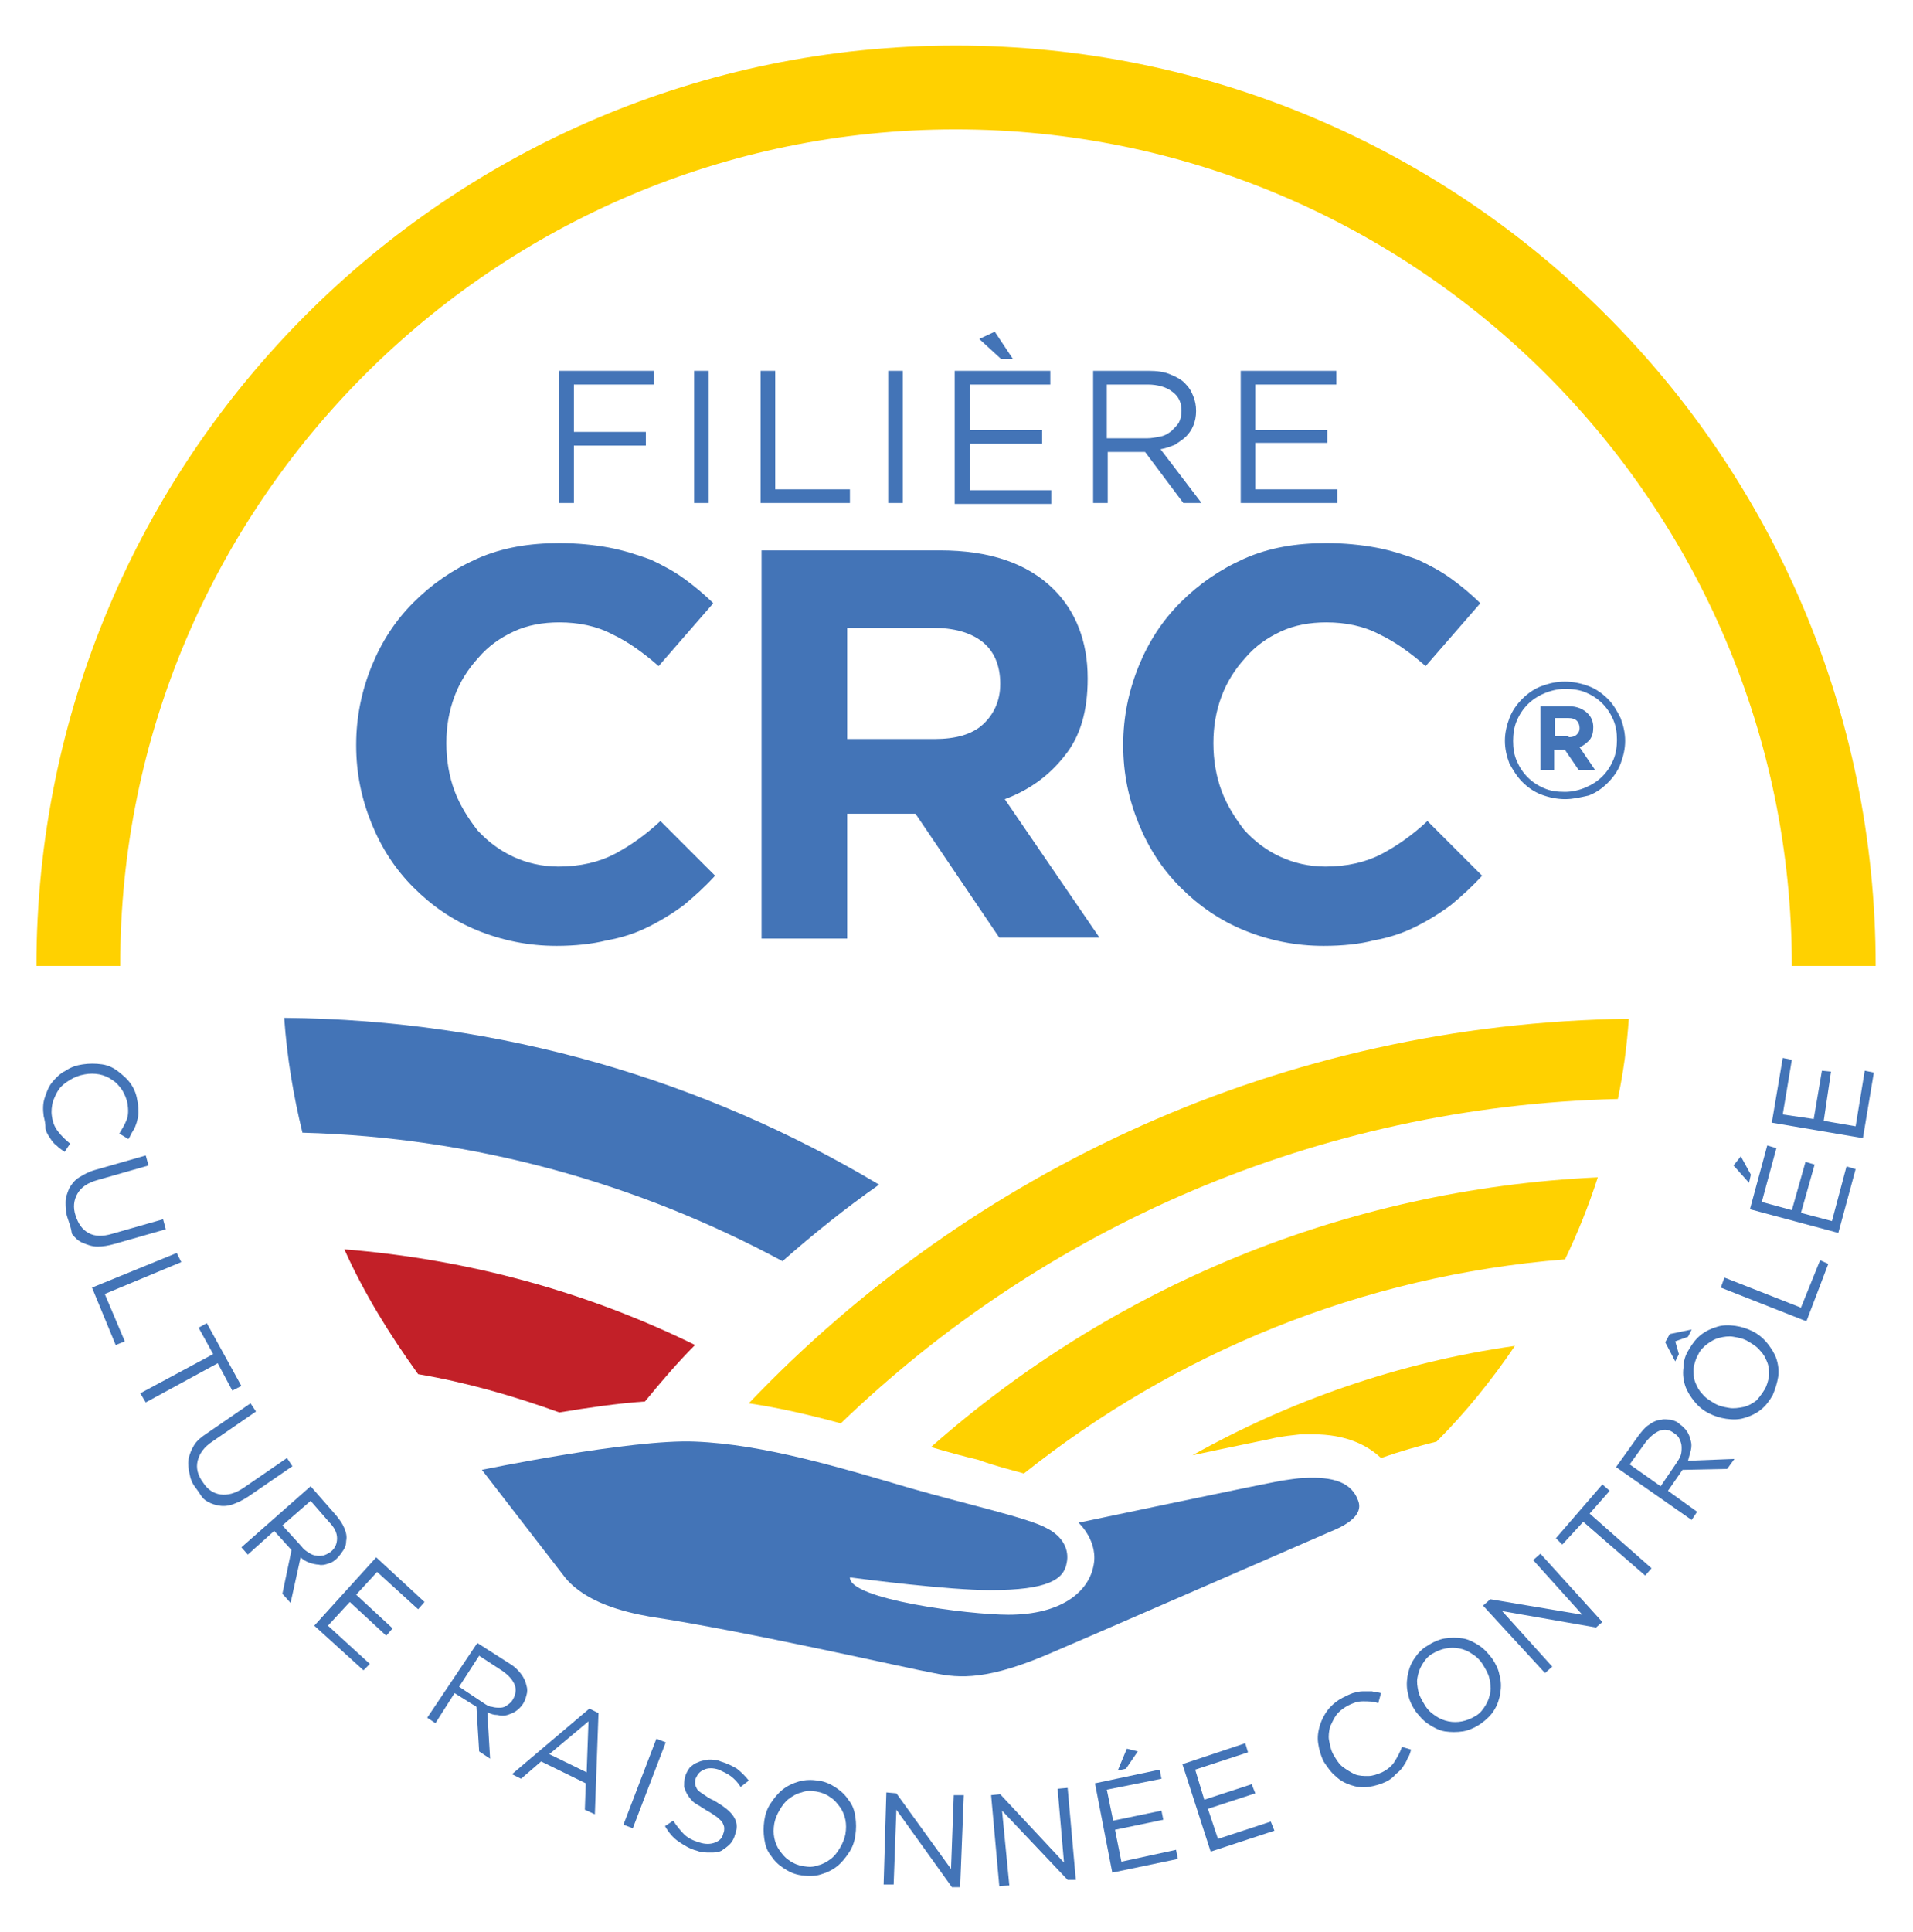 <?xml version="1.0" encoding="utf-8"?>
<!-- Generator: Adobe Illustrator 21.0.0, SVG Export Plug-In . SVG Version: 6.00 Build 0)  -->
<svg version="1.1" id="Calque_1" xmlns="http://www.w3.org/2000/svg" xmlns:xlink="http://www.w3.org/1999/xlink" x="0px" y="0px"
	 viewBox="0 0 210 212" style="enable-background:new 0 0 210 212;" xml:space="preserve">
<style type="text/css">
	.st0{fill:#4374B7;}
	.st1{clip-path:url(#SVGID_2_);fill:#4374B7;}
	.st2{clip-path:url(#SVGID_4_);fill:#4374B7;}
	.st3{clip-path:url(#SVGID_4_);fill:#C22028;}
	.st4{clip-path:url(#SVGID_4_);fill:#FFD100;}
	.st5{clip-path:url(#SVGID_6_);fill:#4374B7;}
	.st6{clip-path:url(#SVGID_8_);fill:#4374B7;}
	.st7{clip-path:url(#SVGID_10_);fill:#4374B7;}
	.st8{clip-path:url(#SVGID_12_);fill:#4374B7;}
	.st9{clip-path:url(#SVGID_14_);fill:#4374B7;}
	.st10{clip-path:url(#SVGID_16_);fill:#4374B7;}
</style>
<polygon class="st0" points="61.4,40.7 71.8,40.7 71.8,42.2 63,42.2 63,47.4 70.9,47.4 70.9,48.9 63,48.9 63,55.2 61.4,55.2 "/>
<rect x="76.2" y="40.7" class="st0" width="1.6" height="14.5"/>
<polygon class="st0" points="83.5,40.7 85.1,40.7 85.1,53.7 93.3,53.7 93.3,55.2 83.5,55.2 "/>
<rect x="97.5" y="40.7" class="st0" width="1.6" height="14.5"/>
<path class="st0" d="M107.5,37.2l1.7-0.8l2,3h-1.3L107.5,37.2z M104.8,40.7h10.5v1.5h-8.8v5h7.9v1.5h-7.9v5.1h8.9v1.5h-10.6V40.7z"
	/>
<g>
	<defs>
		<rect id="SVGID_1_" x="-330.5" y="-242.3" width="841.9" height="595.3"/>
	</defs>
	<clipPath id="SVGID_2_">
		<use xlink:href="#SVGID_1_"  style="overflow:visible;"/>
	</clipPath>
	<path class="st1" d="M125.9,48.1c0.5,0,1-0.1,1.5-0.2c0.5-0.1,0.8-0.3,1.2-0.6c0.3-0.3,0.6-0.6,0.8-0.9c0.2-0.4,0.3-0.8,0.3-1.3v0
		c0-0.9-0.3-1.6-1-2.1c-0.6-0.5-1.6-0.8-2.7-0.8h-4.5v5.9H125.9z M119.9,40.7h6.2c0.9,0,1.7,0.1,2.4,0.4c0.7,0.3,1.3,0.6,1.7,1.1
		c0.4,0.4,0.6,0.8,0.8,1.3c0.2,0.5,0.3,1,0.3,1.6v0c0,0.6-0.1,1.1-0.3,1.6c-0.2,0.5-0.5,0.9-0.8,1.2c-0.4,0.4-0.8,0.6-1.2,0.9
		c-0.5,0.2-1,0.4-1.6,0.5l4.5,5.9h-2l-4.2-5.6h0h-4.1v5.6h-1.6V40.7z"/>
</g>
<polygon class="st0" points="136.2,40.7 146.7,40.7 146.7,42.2 137.8,42.2 137.8,47.2 145.7,47.2 145.7,48.6 137.8,48.6 137.8,53.7 
	146.8,53.7 146.8,55.2 136.2,55.2 "/>
<g>
	<defs>
		<rect id="SVGID_3_" x="-330.5" y="-242.3" width="841.9" height="595.3"/>
	</defs>
	<clipPath id="SVGID_4_">
		<use xlink:href="#SVGID_3_"  style="overflow:visible;"/>
	</clipPath>
	<path class="st2" d="M96.5,130c-19.1-11.4-41.4-18.1-65.3-18.3c0.3,4.3,1,8.5,2,12.6c19,0.5,36.9,5.6,52.7,14.1
		C89.3,135.4,92.8,132.6,96.5,130"/>
	<path class="st3" d="M76.3,147.6c-11.8-5.8-24.8-9.4-38.5-10.5c2.2,4.9,5,9.4,8.1,13.7c5.3,0.9,10.5,2.4,15.5,4.2
		c3-0.5,6.4-1,9.4-1.2C72.6,151.6,74.4,149.5,76.3,147.6"/>
	<path class="st4" d="M178.8,111.8c-38,0.5-72.2,16.6-96.6,42.2c3.4,0.5,6.8,1.3,10.1,2.2c22.2-21.4,52.2-34.8,85.3-35.6
		C178.2,117.7,178.6,114.8,178.8,111.8"/>
	<path class="st4" d="M112.4,161.7c16.6-13.2,37-21.7,59.4-23.5c1.4-2.9,2.6-5.9,3.6-9c-28,1.3-53.5,12.2-73.2,29.6
		c1.7,0.5,3.5,1,5.2,1.4C109.3,160.9,111,161.3,112.4,161.7"/>
	<path class="st4" d="M142.8,157.4c0.5,0,0.9,0,1.3,0c3.7,0,6,1.2,7.5,2.6c2-0.7,4.1-1.3,6.1-1.8c3.2-3.2,6.1-6.8,8.6-10.5
		c-12.7,1.8-24.7,6-35.4,12c3.7-0.8,7.2-1.5,8.6-1.8C140.7,157.6,142,157.5,142.8,157.4"/>
	<path class="st2" d="M149.1,164.7c-0.7-2-2.7-2.7-6-2.5c-0.7,0-1.7,0.2-2.5,0.3c-3.7,0.7-22.2,4.6-22.2,4.6s2.3,2.1,1.6,4.9
		c-0.6,2.7-3.5,5.2-9.3,5.2c-4.4,0-17.5-1.7-17.4-4.1c1.5,0.2,10.8,1.4,15.4,1.4c6.4,0,8.1-1.2,8.4-3c0.3-1.4-0.4-2.9-2.2-3.8
		c-1.9-1.1-9.1-2.7-15-4.4c-7.5-2.2-16-4.8-23.6-5.1c-7-0.3-23.4,3.1-23.4,3.1l9.2,11.9c2.3,2.7,6.4,3.7,9.2,4.2
		c10.6,1.6,28.4,5.7,31.2,6.2c2.9,0.6,6,0.8,13.1-2.3c1-0.4,30.4-13.2,30.4-13.2C149.3,166.8,149.4,165.5,149.1,164.7"/>
	<path class="st2" d="M61.1,103.8c-3.1,0-6-0.6-8.7-1.7c-2.7-1.1-5-2.7-7-4.7c-2-2-3.5-4.3-4.6-7c-1.1-2.7-1.7-5.5-1.7-8.6v-0.1
		c0-3,0.6-5.9,1.7-8.6c1.1-2.7,2.6-5,4.6-7c2-2,4.3-3.6,7-4.8c2.7-1.2,5.7-1.7,9-1.7c2,0,3.9,0.2,5.5,0.5c1.6,0.3,3.1,0.8,4.5,1.3
		c1.3,0.6,2.6,1.3,3.7,2.1c1.1,0.8,2.2,1.7,3.2,2.7l-6,6.9c-1.7-1.5-3.4-2.7-5.1-3.5c-1.7-0.9-3.7-1.3-5.8-1.3c-1.8,0-3.5,0.3-5,1
		c-1.5,0.7-2.8,1.6-3.9,2.9c-1.1,1.2-2,2.6-2.6,4.2c-0.6,1.6-0.9,3.3-0.9,5.1v0.1c0,1.8,0.3,3.6,0.9,5.2c0.6,1.6,1.5,3,2.5,4.3
		c1.1,1.2,2.4,2.2,3.9,2.9c1.5,0.7,3.2,1.1,5,1.1c2.4,0,4.5-0.5,6.2-1.4c1.7-0.9,3.4-2.1,5-3.6l6,6c-1.1,1.2-2.2,2.2-3.4,3.2
		c-1.2,0.9-2.5,1.7-3.9,2.4c-1.4,0.7-2.9,1.2-4.6,1.5C65,103.6,63.1,103.8,61.1,103.8"/>
	<path class="st2" d="M102.6,81.1c2.3,0,4.1-0.5,5.3-1.6c1.2-1.1,1.9-2.6,1.9-4.4V75c0-2-0.7-3.6-2-4.6c-1.3-1-3.1-1.5-5.4-1.5H93
		v12.2H102.6z M83.6,60.4h19.6c5.4,0,9.6,1.4,12.5,4.3c2.4,2.4,3.7,5.7,3.7,9.7v0.1c0,3.5-0.8,6.3-2.5,8.4c-1.7,2.2-3.9,3.8-6.6,4.8
		l10.4,15.2h-11l-9.2-13.6h-0.1H93V103h-9.4V60.4z"/>
	<path class="st2" d="M145.3,103.8c-3.1,0-6-0.6-8.7-1.7c-2.7-1.1-5-2.7-7-4.7c-2-2-3.5-4.3-4.6-7c-1.1-2.7-1.7-5.5-1.7-8.6v-0.1
		c0-3,0.6-5.9,1.7-8.6c1.1-2.7,2.6-5,4.6-7c2-2,4.3-3.6,7-4.8c2.7-1.2,5.7-1.7,9-1.7c2,0,3.9,0.2,5.5,0.5c1.6,0.3,3.1,0.8,4.5,1.3
		c1.3,0.6,2.6,1.3,3.7,2.1c1.1,0.8,2.2,1.7,3.2,2.7l-6,6.9c-1.7-1.5-3.4-2.7-5.1-3.5c-1.7-0.9-3.7-1.3-5.8-1.3c-1.8,0-3.5,0.3-5,1
		c-1.5,0.7-2.8,1.6-3.9,2.9c-1.1,1.2-2,2.6-2.6,4.2c-0.6,1.6-0.9,3.3-0.9,5.1v0.1c0,1.8,0.3,3.6,0.9,5.2c0.6,1.6,1.5,3,2.5,4.3
		c1.1,1.2,2.4,2.2,3.9,2.9c1.5,0.7,3.2,1.1,5,1.1c2.4,0,4.5-0.5,6.2-1.4c1.7-0.9,3.4-2.1,5-3.6l6,6c-1.1,1.2-2.2,2.2-3.4,3.2
		c-1.2,0.9-2.5,1.7-3.9,2.4c-1.4,0.7-2.9,1.2-4.6,1.5C149.3,103.6,147.4,103.8,145.3,103.8"/>
	<path class="st4" d="M104.9,14.2c50.6,0,91.8,41.2,91.8,91.8h9.2c0-55.8-45.2-101-101-101S4,50.3,4,106h9.2
		C13.1,55.4,54.3,14.2,104.9,14.2"/>
	<path class="st2" d="M4.8,122.5c-0.1-0.7-0.1-1.4,0.1-2c0.2-0.6,0.4-1.2,0.8-1.7c0.4-0.5,0.9-1,1.5-1.3c0.6-0.4,1.2-0.6,1.9-0.7
		l0,0c0.7-0.1,1.4-0.1,2.1,0c0.7,0.1,1.3,0.4,1.8,0.8c0.5,0.4,1,0.8,1.4,1.4c0.4,0.6,0.6,1.2,0.7,1.9c0.1,0.5,0.1,0.9,0.1,1.2
		c0,0.4-0.1,0.7-0.2,1.1c-0.1,0.3-0.2,0.6-0.4,0.9c-0.2,0.3-0.3,0.6-0.5,0.9l-1-0.6c0.3-0.5,0.6-1,0.8-1.5c0.2-0.5,0.2-1.1,0.1-1.8
		c-0.1-0.5-0.3-1-0.6-1.5c-0.3-0.4-0.6-0.8-1.1-1.1c-0.4-0.3-0.9-0.5-1.4-0.6c-0.5-0.1-1.1-0.1-1.6,0l0,0c-0.6,0.1-1.1,0.3-1.6,0.6
		c-0.5,0.3-0.9,0.6-1.2,1c-0.3,0.4-0.5,0.9-0.7,1.4c-0.1,0.5-0.2,1-0.1,1.6c0.1,0.7,0.3,1.2,0.7,1.7c0.3,0.4,0.8,0.9,1.3,1.3
		l-0.6,0.9c-0.3-0.2-0.6-0.4-0.9-0.7c-0.3-0.2-0.5-0.5-0.7-0.8c-0.2-0.3-0.4-0.6-0.5-1C5,123.3,4.9,122.9,4.8,122.5"/>
	<path class="st2" d="M7.4,133.6c-0.2-0.6-0.2-1.2-0.2-1.7c0-0.5,0.2-1,0.4-1.5c0.3-0.5,0.6-0.9,1.1-1.2c0.5-0.3,1-0.6,1.7-0.8
		l5.6-1.6l0.3,1.1l-5.6,1.6c-1.1,0.3-1.8,0.8-2.2,1.5c-0.4,0.7-0.5,1.5-0.2,2.4c0.3,0.9,0.7,1.5,1.4,1.9c0.7,0.4,1.6,0.4,2.6,0.1
		l5.6-1.6l0.3,1.1l-5.6,1.6c-0.7,0.2-1.3,0.3-1.9,0.3c-0.6,0-1.1-0.2-1.6-0.4c-0.5-0.2-0.9-0.6-1.2-1C7.8,134.7,7.6,134.2,7.4,133.6
		"/>
</g>
<polygon class="st0" points="19.4,137.5 19.9,138.5 11.5,142 13.7,147.2 12.7,147.6 10.1,141.3 "/>
<polygon class="st0" points="23.4,148.6 21.8,145.7 22.7,145.2 26.5,152.1 25.5,152.6 23.9,149.6 16,153.9 15.4,152.9 "/>
<g>
	<defs>
		<rect id="SVGID_5_" x="-330.5" y="-242.3" width="841.9" height="595.3"/>
	</defs>
	<clipPath id="SVGID_6_">
		<use xlink:href="#SVGID_5_"  style="overflow:visible;"/>
	</clipPath>
	<path class="st5" d="M21.5,163.3c-0.4-0.5-0.6-1-0.7-1.6c-0.1-0.5-0.2-1-0.1-1.6c0.1-0.5,0.3-1,0.6-1.5c0.3-0.5,0.8-0.9,1.4-1.3
		l4.8-3.3l0.6,0.9l-4.8,3.3c-0.9,0.6-1.4,1.3-1.6,2.1c-0.2,0.8,0,1.6,0.6,2.4c0.5,0.8,1.2,1.2,1.9,1.3c0.8,0.1,1.6-0.1,2.5-0.7
		l4.8-3.3l0.6,0.9l-4.8,3.3c-0.6,0.4-1.2,0.7-1.8,0.9c-0.6,0.2-1.1,0.2-1.6,0.1c-0.5-0.1-1-0.3-1.4-0.6S21.9,163.8,21.5,163.3"/>
	<path class="st5" d="M33.1,169.7c0.2,0.3,0.5,0.5,0.8,0.7c0.3,0.2,0.6,0.3,0.8,0.3c0.3,0.1,0.6,0,0.8,0c0.3-0.1,0.5-0.2,0.8-0.4
		l0,0c0.5-0.4,0.7-0.9,0.7-1.5c0-0.6-0.3-1.2-0.9-1.8l-2-2.3l-3.1,2.7L33.1,169.7z M34.1,163.1l2.8,3.2c0.4,0.5,0.7,0.9,0.9,1.4
		c0.2,0.5,0.3,0.9,0.2,1.4c0,0.4-0.1,0.7-0.3,1c-0.2,0.3-0.4,0.6-0.7,0.9l0,0c-0.3,0.3-0.6,0.5-1,0.6c-0.3,0.1-0.7,0.2-1,0.1
		c-0.3,0-0.7-0.1-1-0.2c-0.3-0.1-0.7-0.3-1-0.6l-1.1,5l-0.9-1l1-4.8l0,0l-1.9-2.1l-2.9,2.6l-0.7-0.8L34.1,163.1z"/>
</g>
<polygon class="st0" points="41.3,170.9 46.6,175.8 45.9,176.6 41.4,172.5 39.1,175 43.1,178.7 42.4,179.5 38.4,175.8 36,178.4 
	40.6,182.6 39.9,183.3 34.5,178.4 "/>
<g>
	<defs>
		<rect id="SVGID_7_" x="-330.5" y="-242.3" width="841.9" height="595.3"/>
	</defs>
	<clipPath id="SVGID_8_">
		<use xlink:href="#SVGID_7_"  style="overflow:visible;"/>
	</clipPath>
	<path class="st6" d="M53.1,186.9c0.3,0.2,0.6,0.4,0.9,0.4c0.3,0.1,0.6,0.1,0.9,0.1c0.3,0,0.6-0.1,0.8-0.3c0.2-0.1,0.5-0.4,0.6-0.6
		l0,0c0.3-0.5,0.4-1.1,0.2-1.6c-0.2-0.5-0.6-1-1.3-1.5l-2.6-1.7l-2.2,3.4L53.1,186.9z M52.4,180.3l3.6,2.3c0.5,0.3,0.9,0.7,1.2,1.1
		s0.5,0.8,0.6,1.3c0.1,0.3,0.1,0.7,0,1c-0.1,0.4-0.2,0.7-0.4,1l0,0c-0.2,0.3-0.5,0.6-0.8,0.8c-0.3,0.2-0.6,0.3-0.9,0.4
		c-0.3,0.1-0.7,0.1-1.1,0c-0.4,0-0.7-0.1-1.1-0.3l0.3,5.1l-1.2-0.8l-0.3-4.9l0,0l-2.4-1.5l-2.1,3.3l-0.9-0.6L52.4,180.3z"/>
</g>
<path class="st0" d="M64.4,194.5l0.2-5.6l-4.3,3.6L64.4,194.5z M64.7,187.5l1,0.5l-0.4,11.1l-1.1-0.5l0.1-2.9l-4.9-2.4l-2.2,1.9
	l-1-0.5L64.7,187.5z"/>
<rect x="65.7" y="195.1" transform="matrix(0.358 -0.934 0.934 0.358 -137.305 191.76)" class="st0" width="10.1" height="1.1"/>
<g>
	<defs>
		<rect id="SVGID_9_" x="-330.5" y="-242.3" width="841.9" height="595.3"/>
	</defs>
	<clipPath id="SVGID_10_">
		<use xlink:href="#SVGID_9_"  style="overflow:visible;"/>
	</clipPath>
	<path class="st7" d="M76.5,203.1c-0.8-0.2-1.4-0.6-2-1c-0.6-0.4-1.1-1-1.5-1.7l0.9-0.6c0.4,0.6,0.8,1.1,1.2,1.5
		c0.4,0.4,1,0.7,1.7,0.9c0.6,0.2,1.2,0.2,1.7,0c0.5-0.2,0.8-0.5,0.9-1l0,0c0.1-0.2,0.1-0.4,0.1-0.6c0-0.2-0.1-0.4-0.2-0.6
		c-0.1-0.2-0.4-0.4-0.6-0.6c-0.3-0.2-0.7-0.5-1.1-0.7c-0.5-0.3-0.9-0.6-1.3-0.8c-0.4-0.3-0.6-0.6-0.8-0.9c-0.2-0.3-0.3-0.6-0.4-0.9
		c0-0.3,0-0.7,0.1-1.1l0,0c0.1-0.4,0.3-0.7,0.5-1c0.3-0.3,0.6-0.5,0.9-0.6c0.4-0.2,0.7-0.2,1.2-0.3c0.4,0,0.9,0,1.3,0.2
		c0.7,0.2,1.3,0.5,1.8,0.8c0.5,0.4,0.9,0.8,1.3,1.3l-0.9,0.7c-0.3-0.5-0.7-0.9-1.1-1.2c-0.4-0.3-0.9-0.5-1.3-0.7
		c-0.6-0.2-1.2-0.2-1.6,0c-0.5,0.2-0.7,0.5-0.9,0.9l0,0c-0.1,0.2-0.1,0.4-0.1,0.6c0,0.2,0.1,0.4,0.2,0.6c0.1,0.2,0.4,0.4,0.7,0.6
		c0.3,0.2,0.7,0.5,1.2,0.7c1,0.6,1.7,1.1,2.1,1.7c0.4,0.6,0.5,1.2,0.2,2l0,0c-0.1,0.4-0.3,0.8-0.6,1.1c-0.3,0.3-0.6,0.5-0.9,0.7
		c-0.4,0.2-0.8,0.2-1.2,0.2C77.5,203.3,77,203.3,76.5,203.1"/>
	<path class="st7" d="M88.2,204.8c0.6,0.1,1.1,0.1,1.6-0.1c0.5-0.1,1-0.4,1.4-0.7c0.4-0.3,0.7-0.7,1-1.2c0.3-0.5,0.5-1,0.6-1.5l0,0
		c0.1-0.6,0.1-1.1,0-1.6c-0.1-0.5-0.3-1-0.6-1.4c-0.3-0.4-0.6-0.8-1.1-1.1c-0.4-0.3-0.9-0.5-1.5-0.6c-0.6-0.1-1.1-0.1-1.6,0.1
		c-0.5,0.1-1,0.4-1.4,0.7c-0.4,0.3-0.7,0.7-1,1.2c-0.3,0.5-0.5,1-0.6,1.5l0,0c-0.1,0.6-0.1,1.1,0,1.6c0.1,0.5,0.3,1,0.6,1.4
		c0.3,0.4,0.6,0.8,1.1,1.1C87.1,204.5,87.6,204.7,88.2,204.8 M88,205.8c-0.8-0.1-1.4-0.4-2-0.8c-0.6-0.4-1-0.8-1.4-1.4
		c-0.4-0.5-0.6-1.1-0.7-1.8c-0.1-0.7-0.1-1.3,0-2l0,0c0.1-0.7,0.3-1.3,0.7-1.9c0.4-0.6,0.8-1.1,1.3-1.5c0.5-0.4,1.1-0.7,1.8-0.9
		c0.7-0.2,1.4-0.2,2.1-0.1c0.8,0.1,1.4,0.4,2,0.8c0.6,0.4,1,0.8,1.4,1.4c0.4,0.5,0.6,1.1,0.7,1.8c0.1,0.7,0.1,1.3,0,2c0,0,0,0,0,0
		c-0.1,0.7-0.3,1.3-0.7,1.9c-0.4,0.6-0.8,1.1-1.3,1.5c-0.5,0.4-1.1,0.7-1.8,0.9C89.5,205.9,88.7,205.9,88,205.8"/>
</g>
<polygon class="st0" points="97.3,196.7 98.4,196.8 104.4,205.1 104.7,197 105.8,197 105.4,207.1 104.5,207.1 98.4,198.6 
	98.1,206.8 97,206.8 "/>
<polygon class="st0" points="108.8,197 109.8,196.9 116.8,204.4 116.1,196.3 117.2,196.2 118.1,206.3 117.2,206.3 110,198.7 
	110.8,206.9 109.7,207 "/>
<path class="st0" d="M123.7,191.9l1.2,0.3l-1.3,1.9l-0.9,0.2L123.7,191.9z M120.2,195.7l7.1-1.5l0.2,1l-6,1.2l0.7,3.4l5.3-1.1l0.2,1
	l-5.3,1.1l0.7,3.5l6-1.3l0.2,1l-7.2,1.5L120.2,195.7z"/>
<polygon class="st0" points="129.8,193.6 136.7,191.3 137,192.3 131.2,194.2 132.2,197.5 137.4,195.8 137.8,196.8 132.6,198.5 
	133.7,201.8 139.5,199.9 139.9,200.9 132.9,203.2 "/>
<g>
	<defs>
		<rect id="SVGID_11_" x="-330.5" y="-242.3" width="841.9" height="595.3"/>
	</defs>
	<clipPath id="SVGID_12_">
		<use xlink:href="#SVGID_11_"  style="overflow:visible;"/>
	</clipPath>
	<path class="st8" d="M152.2,195.5c-0.6,0.3-1.3,0.5-2,0.6s-1.3,0-1.9-0.2c-0.6-0.2-1.2-0.5-1.7-1c-0.5-0.4-0.9-1-1.3-1.6l0,0
		c-0.3-0.6-0.5-1.3-0.6-2c-0.1-0.7,0-1.3,0.2-2c0.2-0.6,0.5-1.2,0.9-1.7c0.4-0.5,1-1,1.6-1.3c0.4-0.2,0.8-0.4,1.1-0.5
		c0.4-0.1,0.7-0.2,1.1-0.2c0.3,0,0.7,0,1,0c0.3,0.1,0.7,0.1,1,0.2l-0.3,1.1c-0.6-0.2-1.1-0.2-1.7-0.2c-0.6,0-1.1,0.2-1.7,0.5
		c-0.5,0.3-0.9,0.6-1.2,1s-0.5,0.9-0.7,1.3c-0.1,0.5-0.2,1-0.1,1.5c0.1,0.5,0.2,1.1,0.5,1.6l0,0c0.3,0.5,0.6,1,1,1.3
		s0.9,0.6,1.3,0.8c0.5,0.2,1,0.2,1.5,0.2c0.5,0,1-0.2,1.5-0.4c0.6-0.3,1.1-0.7,1.4-1.2c0.3-0.5,0.6-1,0.8-1.6l1,0.3
		c-0.1,0.4-0.2,0.7-0.4,1c-0.1,0.3-0.3,0.6-0.5,0.9c-0.2,0.3-0.5,0.6-0.8,0.8C153,195,152.6,195.3,152.2,195.5"/>
	<path class="st8" d="M162,188.3c0.5-0.3,0.8-0.7,1.1-1.2c0.3-0.5,0.4-0.9,0.5-1.4c0.1-0.5,0-1-0.1-1.5c-0.1-0.5-0.4-1-0.7-1.5l0,0
		c-0.3-0.5-0.7-0.9-1.2-1.2c-0.4-0.3-0.9-0.5-1.4-0.6c-0.5-0.1-1-0.1-1.5,0c-0.5,0.1-1,0.3-1.5,0.6c-0.5,0.3-0.8,0.7-1.1,1.2
		c-0.3,0.5-0.4,0.9-0.5,1.4c-0.1,0.5,0,1,0.1,1.5c0.1,0.5,0.4,1,0.7,1.5l0,0c0.3,0.5,0.7,0.9,1.2,1.2c0.4,0.3,0.9,0.5,1.4,0.6
		c0.5,0.1,1,0.1,1.5,0C161,188.8,161.5,188.6,162,188.3 M162.5,189.2c-0.6,0.4-1.3,0.7-1.9,0.8c-0.7,0.1-1.3,0.1-2,0
		c-0.6-0.1-1.2-0.4-1.8-0.8c-0.6-0.4-1-0.9-1.4-1.4l0,0c-0.4-0.6-0.7-1.2-0.8-1.8c-0.2-0.7-0.2-1.3-0.1-2c0.1-0.6,0.3-1.3,0.7-1.9
		c0.4-0.6,0.8-1.1,1.5-1.5c0.6-0.4,1.3-0.7,1.9-0.8c0.7-0.1,1.3-0.1,2,0c0.6,0.1,1.2,0.4,1.8,0.8c0.6,0.4,1,0.9,1.4,1.4c0,0,0,0,0,0
		c0.4,0.6,0.7,1.2,0.8,1.8c0.2,0.7,0.2,1.3,0.1,2c-0.1,0.6-0.3,1.3-0.7,1.9C163.7,188.2,163.2,188.7,162.5,189.2"/>
</g>
<polygon class="st0" points="162.8,176.2 163.6,175.5 173.7,177.2 168.3,171.2 169.1,170.5 175.9,178 175.2,178.6 164.9,176.8 
	170.4,182.9 169.6,183.6 "/>
<polygon class="st0" points="173.8,167 171.5,169.5 170.8,168.8 175.9,162.9 176.7,163.6 174.5,166.1 181.3,172.1 180.6,172.9 "/>
<g>
	<defs>
		<rect id="SVGID_13_" x="-330.5" y="-242.3" width="841.9" height="595.3"/>
	</defs>
	<clipPath id="SVGID_14_">
		<use xlink:href="#SVGID_13_"  style="overflow:visible;"/>
	</clipPath>
	<path class="st9" d="M184,160.6c0.2-0.3,0.4-0.6,0.5-0.9c0.1-0.3,0.1-0.6,0.1-0.9c0-0.3-0.1-0.6-0.2-0.8c-0.1-0.3-0.3-0.5-0.6-0.7
		l0,0c-0.5-0.4-1-0.5-1.6-0.3c-0.5,0.2-1,0.6-1.5,1.2l-1.8,2.5l3.4,2.4L184,160.6z M177.4,161l2.5-3.5c0.4-0.5,0.7-0.9,1.2-1.2
		c0.4-0.3,0.9-0.5,1.3-0.5c0.3-0.1,0.7,0,1,0c0.4,0.1,0.7,0.2,1,0.5l0,0c0.3,0.2,0.6,0.5,0.8,0.8c0.2,0.3,0.3,0.6,0.4,1
		c0.1,0.3,0.1,0.7,0,1.1c-0.1,0.4-0.2,0.7-0.3,1.1l5.1-0.2l-0.8,1.1l-4.9,0.1l0,0l-1.6,2.3l3.2,2.3l-0.6,0.9L177.4,161z"/>
	<path class="st9" d="M193.7,152.5c0.3-0.5,0.4-1,0.5-1.5c0-0.5,0-1-0.2-1.5c-0.2-0.5-0.4-0.9-0.8-1.3c-0.3-0.4-0.8-0.7-1.3-1l0,0
		c-0.5-0.3-1-0.4-1.6-0.5c-0.5-0.1-1.1,0-1.5,0.1c-0.5,0.1-1,0.4-1.4,0.7c-0.4,0.3-0.8,0.7-1,1.2c-0.3,0.5-0.4,1-0.5,1.5
		c0,0.5,0,1,0.2,1.5c0.2,0.5,0.4,0.9,0.8,1.3c0.3,0.4,0.8,0.7,1.3,1l0,0c0.5,0.3,1,0.4,1.6,0.5c0.5,0.1,1.1,0,1.6-0.1
		c0.5-0.1,1-0.4,1.4-0.7C193,153.5,193.4,153,193.7,152.5 M194.6,153.1c-0.4,0.7-0.8,1.2-1.3,1.6c-0.5,0.4-1.1,0.7-1.8,0.9
		c-0.6,0.2-1.3,0.2-2,0.1c-0.7-0.1-1.3-0.3-1.9-0.6l0,0c-0.6-0.3-1.1-0.7-1.6-1.3c-0.4-0.5-0.8-1.1-1-1.7c-0.2-0.6-0.3-1.3-0.2-2
		c0-0.7,0.2-1.4,0.6-2c0.4-0.7,0.8-1.2,1.3-1.6c0.5-0.4,1.1-0.7,1.8-0.9c0.6-0.2,1.3-0.2,2-0.1c0.7,0.1,1.3,0.3,1.9,0.6c0,0,0,0,0,0
		c0.6,0.3,1.1,0.7,1.6,1.3c0.4,0.5,0.8,1.1,1,1.7c0.2,0.6,0.3,1.3,0.2,2C195.1,151.7,194.9,152.4,194.6,153.1 M182.8,147.3l0.5-0.9
		l2.4-0.5l-0.4,0.8l-1.4,0.5l0.4,1.4l-0.4,0.8L182.8,147.3z"/>
</g>
<polygon class="st0" points="188.9,141.3 189.3,140.2 197.7,143.5 199.8,138.3 200.7,138.7 198.3,145 "/>
<path class="st0" d="M192.1,132.7l1.9-7l1,0.3l-1.6,5.9l3.3,0.9l1.5-5.3l1,0.3l-1.5,5.3l3.4,0.9l1.6-6l1,0.3l-1.9,7L192.1,132.7z
	 M190.3,127.9l0.8-1l1.1,2l-0.2,0.9L190.3,127.9z"/>
<polygon class="st0" points="194.5,123.2 195.7,116.1 196.7,116.3 195.7,122.3 199.1,122.8 200,117.5 201,117.6 200.2,123 
	203.7,123.6 204.7,117.5 205.7,117.7 204.5,124.9 "/>
<g>
	<defs>
		<rect id="SVGID_15_" x="-330.5" y="-242.3" width="841.9" height="595.3"/>
	</defs>
	<clipPath id="SVGID_16_">
		<use xlink:href="#SVGID_15_"  style="overflow:visible;"/>
	</clipPath>
	<path class="st10" d="M172.2,80.9c0.4,0,0.7-0.1,0.9-0.3c0.2-0.2,0.3-0.4,0.3-0.7v0c0-0.3-0.1-0.6-0.3-0.8
		c-0.2-0.2-0.5-0.3-0.9-0.3h-1.5v2H172.2z M169.1,77.5h3.1c0.9,0,1.6,0.3,2.1,0.8c0.4,0.4,0.6,0.9,0.6,1.5v0c0,0.6-0.1,1-0.4,1.4
		c-0.3,0.3-0.6,0.6-1.1,0.8l1.7,2.5h-1.8l-1.5-2.2h0h-1.2v2.2h-1.5V77.5z M171.8,86.9c0.8,0,1.6-0.2,2.3-0.5
		c0.7-0.3,1.3-0.7,1.8-1.2c0.5-0.5,0.9-1.1,1.2-1.8c0.3-0.7,0.4-1.5,0.4-2.2v0c0-0.8-0.1-1.5-0.4-2.2c-0.3-0.7-0.7-1.3-1.2-1.8
		c-0.5-0.5-1.1-0.9-1.8-1.2c-0.7-0.3-1.5-0.4-2.3-0.4c-0.8,0-1.6,0.2-2.3,0.5c-0.7,0.3-1.3,0.7-1.8,1.2c-0.5,0.5-0.9,1.1-1.2,1.8
		c-0.3,0.7-0.4,1.5-0.4,2.2v0c0,0.8,0.1,1.5,0.4,2.2c0.3,0.7,0.7,1.3,1.2,1.8c0.5,0.5,1.1,0.9,1.8,1.2
		C170.2,86.8,170.9,86.9,171.8,86.9 M171.8,87.7c-0.9,0-1.8-0.2-2.6-0.5c-0.8-0.3-1.5-0.8-2.1-1.4c-0.6-0.6-1-1.3-1.4-2
		c-0.3-0.8-0.5-1.6-0.5-2.5v0c0-0.9,0.2-1.7,0.5-2.5c0.3-0.8,0.8-1.5,1.4-2.1c0.6-0.6,1.3-1.1,2.1-1.4c0.8-0.3,1.6-0.5,2.6-0.5
		c0.9,0,1.8,0.2,2.6,0.5c0.8,0.3,1.5,0.8,2.1,1.4c0.6,0.6,1,1.3,1.4,2.1c0.3,0.8,0.5,1.6,0.5,2.5v0c0,0.9-0.2,1.7-0.5,2.5
		c-0.3,0.8-0.8,1.5-1.4,2.1c-0.6,0.6-1.3,1.1-2.1,1.4C173.5,87.5,172.7,87.7,171.8,87.7"/>
</g>
</svg>
